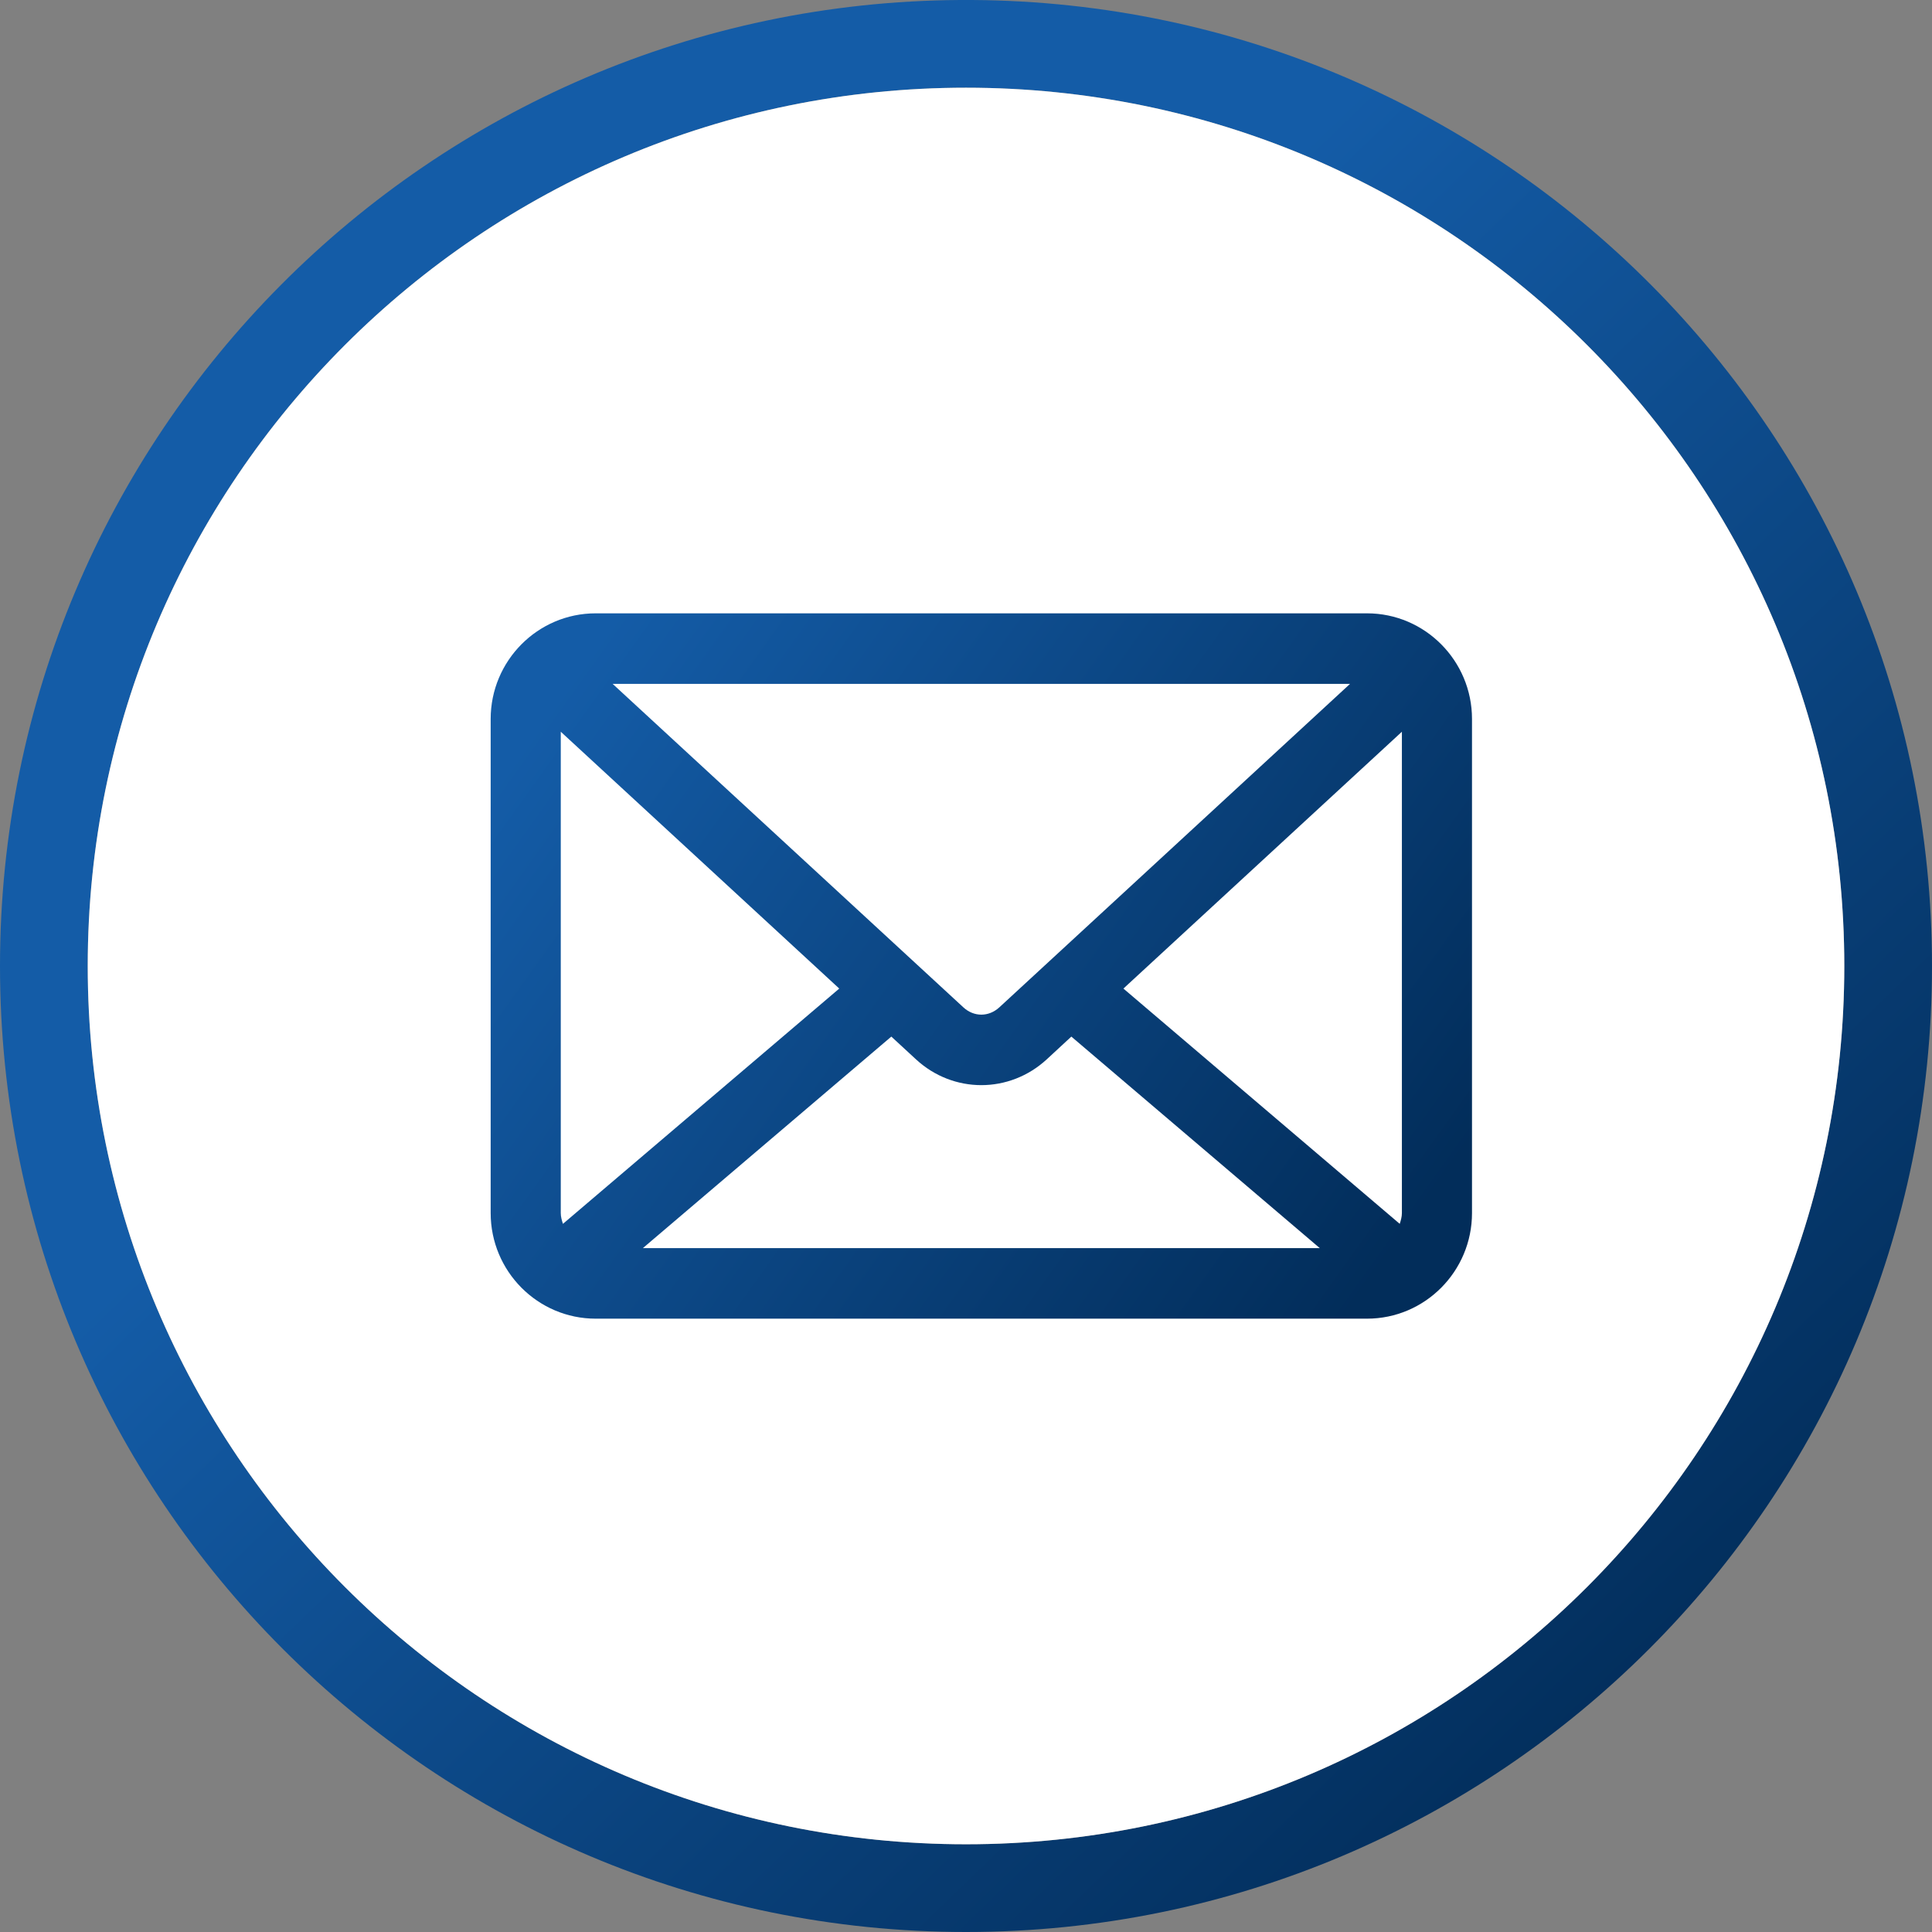 <?xml version="1.0" encoding="UTF-8"?>
<svg width="63px" height="63px" viewBox="0 0 63 63" version="1.1" xmlns="http://www.w3.org/2000/svg" xmlns:xlink="http://www.w3.org/1999/xlink">
    <rect x="0" y="0" width="63" height="63" fill="#808080" stroke="none"/>
    <title>Email</title>
    <defs>
        <linearGradient x1="39.085%" y1="34.872%" x2="88.563%" y2="86.282%" id="linearGradient-1">
            <stop stop-color="#145CA7" offset="0%"></stop>
            <stop stop-color="#022D5A" offset="100%"></stop>
        </linearGradient>
        <linearGradient x1="0%" y1="24.17%" x2="100%" y2="75.83%" id="linearGradient-2">
            <stop stop-color="#145CA7" offset="0%"></stop>
            <stop stop-color="#022D5A" offset="100%"></stop>
        </linearGradient>
    </defs>
    <g id="MASTER-PAGE_19-August-2021" stroke="none" stroke-width="1" fill="none" fill-rule="evenodd">
        <g id="Cash-out-refinance-checklist_Desktop" transform="translate(-483, -797)" fill-rule="nonzero">
            <g id="Email" transform="translate(483, 797)">
                <g id="Group-3">
                    <path d="M31.303,0 C13.997,0.106 0,14.168 0,31.5 L0,31.5 C0,48.897 14.103,63 31.501,63 L31.501,63 C48.897,63 63,48.897 63,31.5 L63,31.5 C63,14.168 49.004,0.106 31.698,0 L31.698,0 L31.303,0 Z M2.861,31.5 C2.861,15.683 15.683,2.86 31.501,2.86 L31.501,2.86 C47.317,2.86 60.14,15.683 60.14,31.5 L60.14,31.5 C60.14,47.317 47.317,60.139 31.501,60.139 L31.501,60.139 C15.683,60.139 2.861,47.317 2.861,31.5 L2.861,31.5 Z" id="Fill-1" fill="url(#linearGradient-1)"></path>
                    <path d="M31.501,2.86 C47.317,2.86 60.14,15.683 60.14,31.5 C60.14,47.317 47.317,60.139 31.501,60.139 C15.683,60.139 2.861,47.317 2.861,31.5 C2.861,15.683 15.683,2.86 31.501,2.86 Z" id="Path" fill="#FFFFFF"></path>
                </g>
                <path d="M36.633,32.236 L45.714,23.861 L45.714,39.555 C45.714,39.68 45.68,39.794 45.643,39.908 L36.633,32.236 Z M29.065,33.802 L29.869,34.544 C30.475,35.104 31.238,35.385 32,35.385 C32.762,35.385 33.525,35.104 34.133,34.544 L34.935,33.802 L43.037,40.7 L20.963,40.7 L29.065,33.802 Z M32.587,32.848 C32.242,33.165 31.76,33.167 31.414,32.848 L19.977,22.3 L44.023,22.3 L32.587,32.848 Z M18.286,39.555 L18.286,23.861 L27.367,32.236 L18.357,39.908 C18.32,39.794 18.286,39.68 18.286,39.555 L18.286,39.555 Z M44.576,20 L19.424,20 C17.536,20 16,21.546 16,23.445 L16,39.555 C16,41.456 17.536,43 19.424,43 L44.576,43 C46.465,43 48,41.456 48,39.555 L48,23.445 C48,21.546 46.465,20 44.576,20 L44.576,20 Z" id="Shape" fill="url(#linearGradient-2)"></path>
            </g>
        </g>
    </g>
</svg>